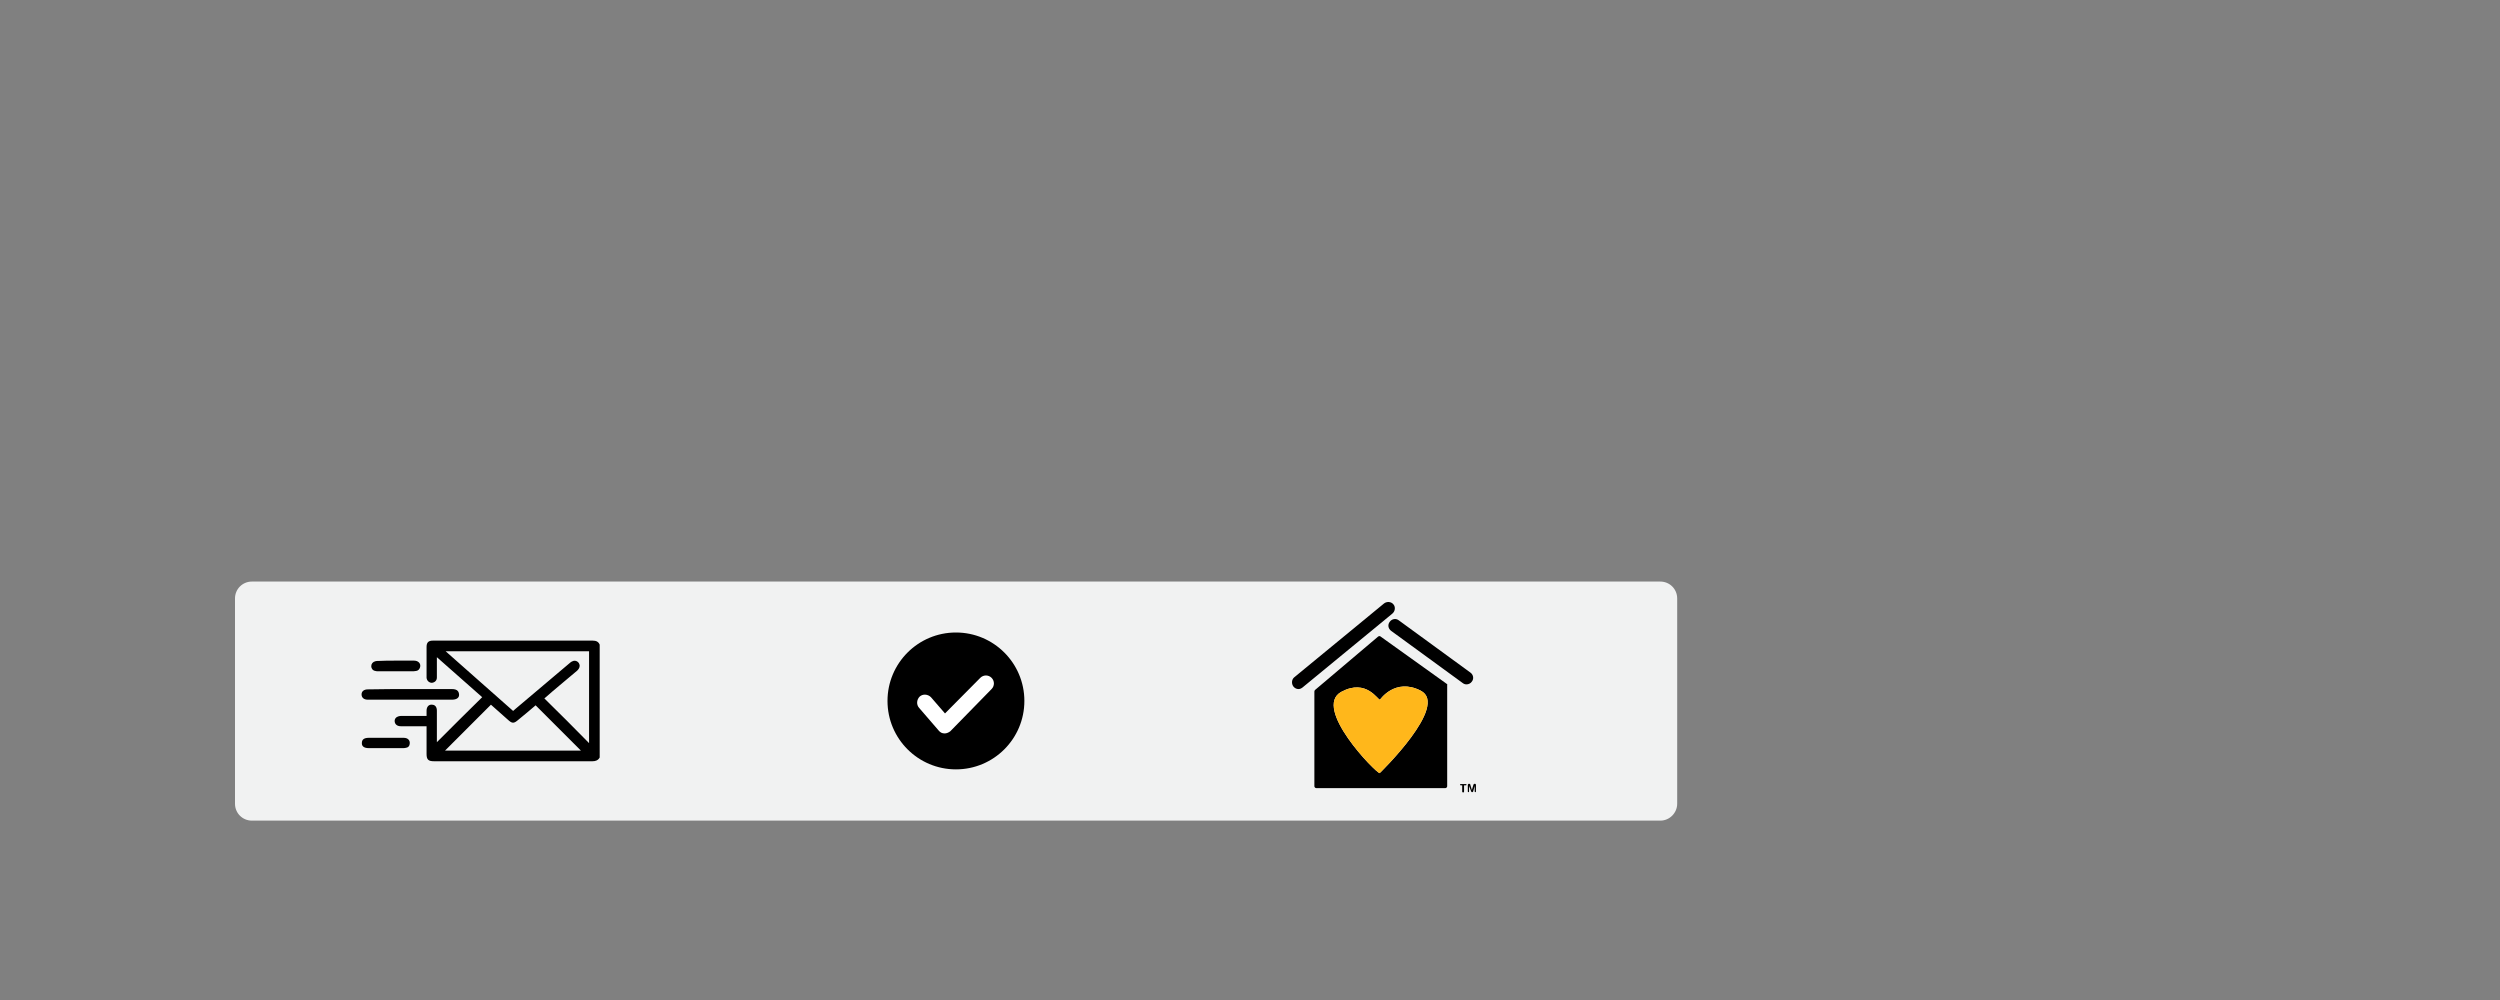 <?xml version="1.0" encoding="utf-8"?>
<!-- Generator: Adobe Illustrator 20.0.0, SVG Export Plug-In . SVG Version: 6.00 Build 0)  -->
<svg version="1.1" id="Capa_1" xmlns="http://www.w3.org/2000/svg" xmlns:xlink="http://www.w3.org/1999/xlink" x="0px" y="0px"
	 viewBox="0 0 800 320" style="enable-background:new 0 0 800 320;" xml:space="preserve">
<rect x="0" y="0" width="800" height="320" fill="#808080" stroke="none"/>
<style type="text/css">
	.st0{fill:#F1F2F2;}
	.st1{fill:#FFFFFF;}
	.st2{fill:#FFB71B;}
</style>
<title>3</title>
<path class="st0" d="M531.3,262.6H80.6c-3,0-5.4-2.4-5.4-5.4v-65.7c0-3,2.4-5.4,5.4-5.4h450.7c3,0,5.4,2.4,5.4,5.4v65.7
	C536.7,260.1,534.3,262.6,531.3,262.6z"/>
<g>
	<path d="M191.9,242.4c-0.5,0.9-1.3,1.2-2.3,1.2c-16.9,0-33.8,0-50.7,0c-1.8,0-2.4-0.5-2.4-2.3c0-2.7,0-5.3,0-8c0-0.3,0-0.5,0-0.9
		c-0.3,0-0.6,0-0.9,0c-2.4,0-4.9,0-7.3,0c-1.2,0-1.9-0.6-2-1.5c-0.1-0.9,0.5-1.5,1.3-1.7c0.3-0.1,0.6-0.1,1-0.1c2.3,0,4.7,0,7,0
		c0.3,0,0.5,0,0.9,0c0-0.6,0-1.2,0-1.7c0-1.2,0.7-2,1.7-1.9c1,0,1.6,0.7,1.6,1.9c0,3.2,0,6.3,0,9.5c0,0.3,0,0.5,0,0.6
		c4.8-4.8,9.6-9.6,14.5-14.4c-4.6-4.1-9.5-8.4-14.5-12.8c0,0.5,0,0.9,0,1.2c0,1.8,0,3.5,0,5.3c0,1-0.7,1.6-1.6,1.7
		c-0.8,0-1.6-0.6-1.7-1.6c0-0.2,0-0.4,0-0.6c0-3.1,0-6.2,0-9.3c0-1.4,0.6-2,2-2c17.1,0,34.1,0,51.2,0c1,0,1.8,0.3,2.2,1.3
		C191.9,218.3,191.9,230.4,191.9,242.4z M188.5,237.8c0-9.8,0-19.6,0-29.4c-15.3,0-30.5,0-45.9,0c7.3,6.4,14.4,12.8,21.6,19.1
		c0.3-0.3,0.6-0.5,0.8-0.7c5.8-4.9,11.6-9.8,17.4-14.7c0.2-0.2,0.5-0.4,0.8-0.5c1-0.5,2.2,0.2,2.3,1.4c0,0.7-0.4,1.2-0.8,1.6
		c-1.9,1.6-3.7,3.1-5.6,4.7c-1.7,1.4-3.3,2.8-4.9,4.2C179,228.2,183.7,232.9,188.5,237.8z M185.9,240.2c-4.8-4.8-9.7-9.7-14.5-14.5
		c-1.8,1.5-3.6,3.1-5.5,4.6c-1.5,1.3-2,1.3-3.5-0.1c-1.8-1.6-3.6-3.2-5.3-4.7c-4.9,4.9-9.8,9.8-14.7,14.7
		C156.9,240.2,171.5,240.2,185.9,240.2z"/>
	<path d="M131.4,220.5c4.4,0,8.8,0,13.2,0c1.8,0,2.2,0.8,2.3,1.7c0.1,1.1-0.8,1.7-2.3,1.7c-8.9,0-17.8,0-26.7,0c-0.1,0-0.1,0-0.2,0
		c-1.3,0-2-0.7-2-1.7c0-1,0.8-1.6,2-1.6C122.3,220.5,126.8,220.5,131.4,220.5z"/>
	<path d="M126.6,211.4c2,0,3.9,0,5.9,0c1.4,0,2.3,1,1.9,2.2c-0.2,0.6-0.6,1-1.2,1.1c-0.3,0-0.5,0.1-0.8,0.1c-3.9,0-7.7,0-11.6,0
		c-0.2,0-0.5,0-0.7-0.1c-0.8-0.1-1.3-0.8-1.3-1.5c0-0.8,0.5-1.4,1.3-1.6c0.3-0.1,0.6-0.1,1-0.1C122.8,211.4,124.7,211.4,126.6,211.4
		z"/>
	<path d="M123.4,236.1c1.9,0,3.9,0,5.8,0c1.3,0,2.1,0.8,1.9,2c-0.1,0.7-0.5,1.1-1.2,1.2c-0.3,0.1-0.6,0.1-1,0.1c-3.6,0-7.3,0-10.9,0
		c-1.5,0-2.3-0.6-2.2-1.7c0-1.1,0.8-1.6,2.2-1.6C119.8,236.1,121.6,236.1,123.4,236.1z"/>
</g>
<circle cx="305.9" cy="224.3" r="21.9"/>
<path class="st1" d="M302.3,234.7C302.2,234.7,302.2,234.7,302.3,234.7c-0.8,0-1.4-0.3-1.9-0.9l-6.3-7.3c-0.9-1-0.8-2.6,0.2-3.6
	c1-0.9,2.6-0.8,3.6,0.2l4.5,5.2l11.3-11.4c1-1,2.6-1,3.6,0c1,1,1,2.6,0,3.6L304.1,234C303.6,234.4,302.9,234.7,302.3,234.7z"/>
<g>
	<g id="Artwork_64_00000047769840930861080980000011164957679543688322_">
		<g>
			<g>
				<path d="M470.5,215.2l-22.9-16.7c-0.9-0.7-2.2-0.5-2.9,0.5c-0.7,0.9-0.5,2.2,0.5,2.9l22.9,16.7c0.4,0.3,0.8,0.4,1.2,0.4
					c0.6,0,1.3-0.3,1.7-0.9C471.7,217.2,471.5,215.9,470.5,215.2"/>
				<path d="M445.9,193.4c-0.7-0.9-2.1-1-3-0.3l-28.7,23.6c-0.9,0.7-1,2.1-0.3,3c0.4,0.5,1,0.8,1.6,0.8c0.5,0,0.9-0.2,1.3-0.5
					l28.7-23.6C446.5,195.6,446.6,194.2,445.9,193.4"/>
				<path d="M467.4,251.3c-0.1,0-0.2-0.1-0.2-0.2c0-0.1,0.1-0.2,0.2-0.2h1.7c0.1,0,0.2,0.1,0.2,0.2c0,0.1-0.1,0.2-0.2,0.2h-0.6v2
					c0,0.1-0.1,0.3-0.3,0.3c-0.1,0-0.3-0.1-0.3-0.3v-2H467.4z"/>
				<path d="M470.1,251.5v1.8c0,0.1-0.1,0.2-0.2,0.2c-0.1,0-0.2-0.1-0.2-0.2v-2.1c0-0.2,0.2-0.4,0.4-0.4c0.2,0,0.4,0.1,0.4,0.3
					l0.5,1.7l0.5-1.7c0.1-0.2,0.2-0.3,0.4-0.3c0.2,0,0.4,0.1,0.4,0.4v2.1c0,0.1-0.1,0.2-0.2,0.2c-0.1,0-0.2-0.1-0.2-0.2v-1.8
					l-0.5,1.8c0,0.1-0.2,0.2-0.3,0.2c-0.2,0-0.3-0.1-0.3-0.2L470.1,251.5z"/>
				<path d="M462.9,218.8l-21.1-15.1c-0.2-0.2-0.5-0.2-0.8,0l-20.2,17.1c-0.1,0.1-0.2,0.3-0.2,0.5v30.3c0,0.3,0.3,0.6,0.6,0.6h41.3
					c0.3,0,0.6-0.3,0.6-0.6v-32.4C463.2,219.1,463.1,218.9,462.9,218.8 M441.5,247.4c-1.2,0-21.6-20.9-12.3-26
					c8.1-4.4,11.8,2.8,12.4,2.5c0,0,4.8-7.1,13-2.9C463.9,225.7,441.5,247.4,441.5,247.4"/>
			</g>
		</g>
	</g>
	<path class="st2" d="M441.5,247.4c-1.2,0-21.6-20.9-12.3-26c8.1-4.4,11.8,2.8,12.4,2.5c0,0,4.8-7.1,13-2.9
		C463.9,225.7,441.5,247.4,441.5,247.4"/>
</g>
</svg>
